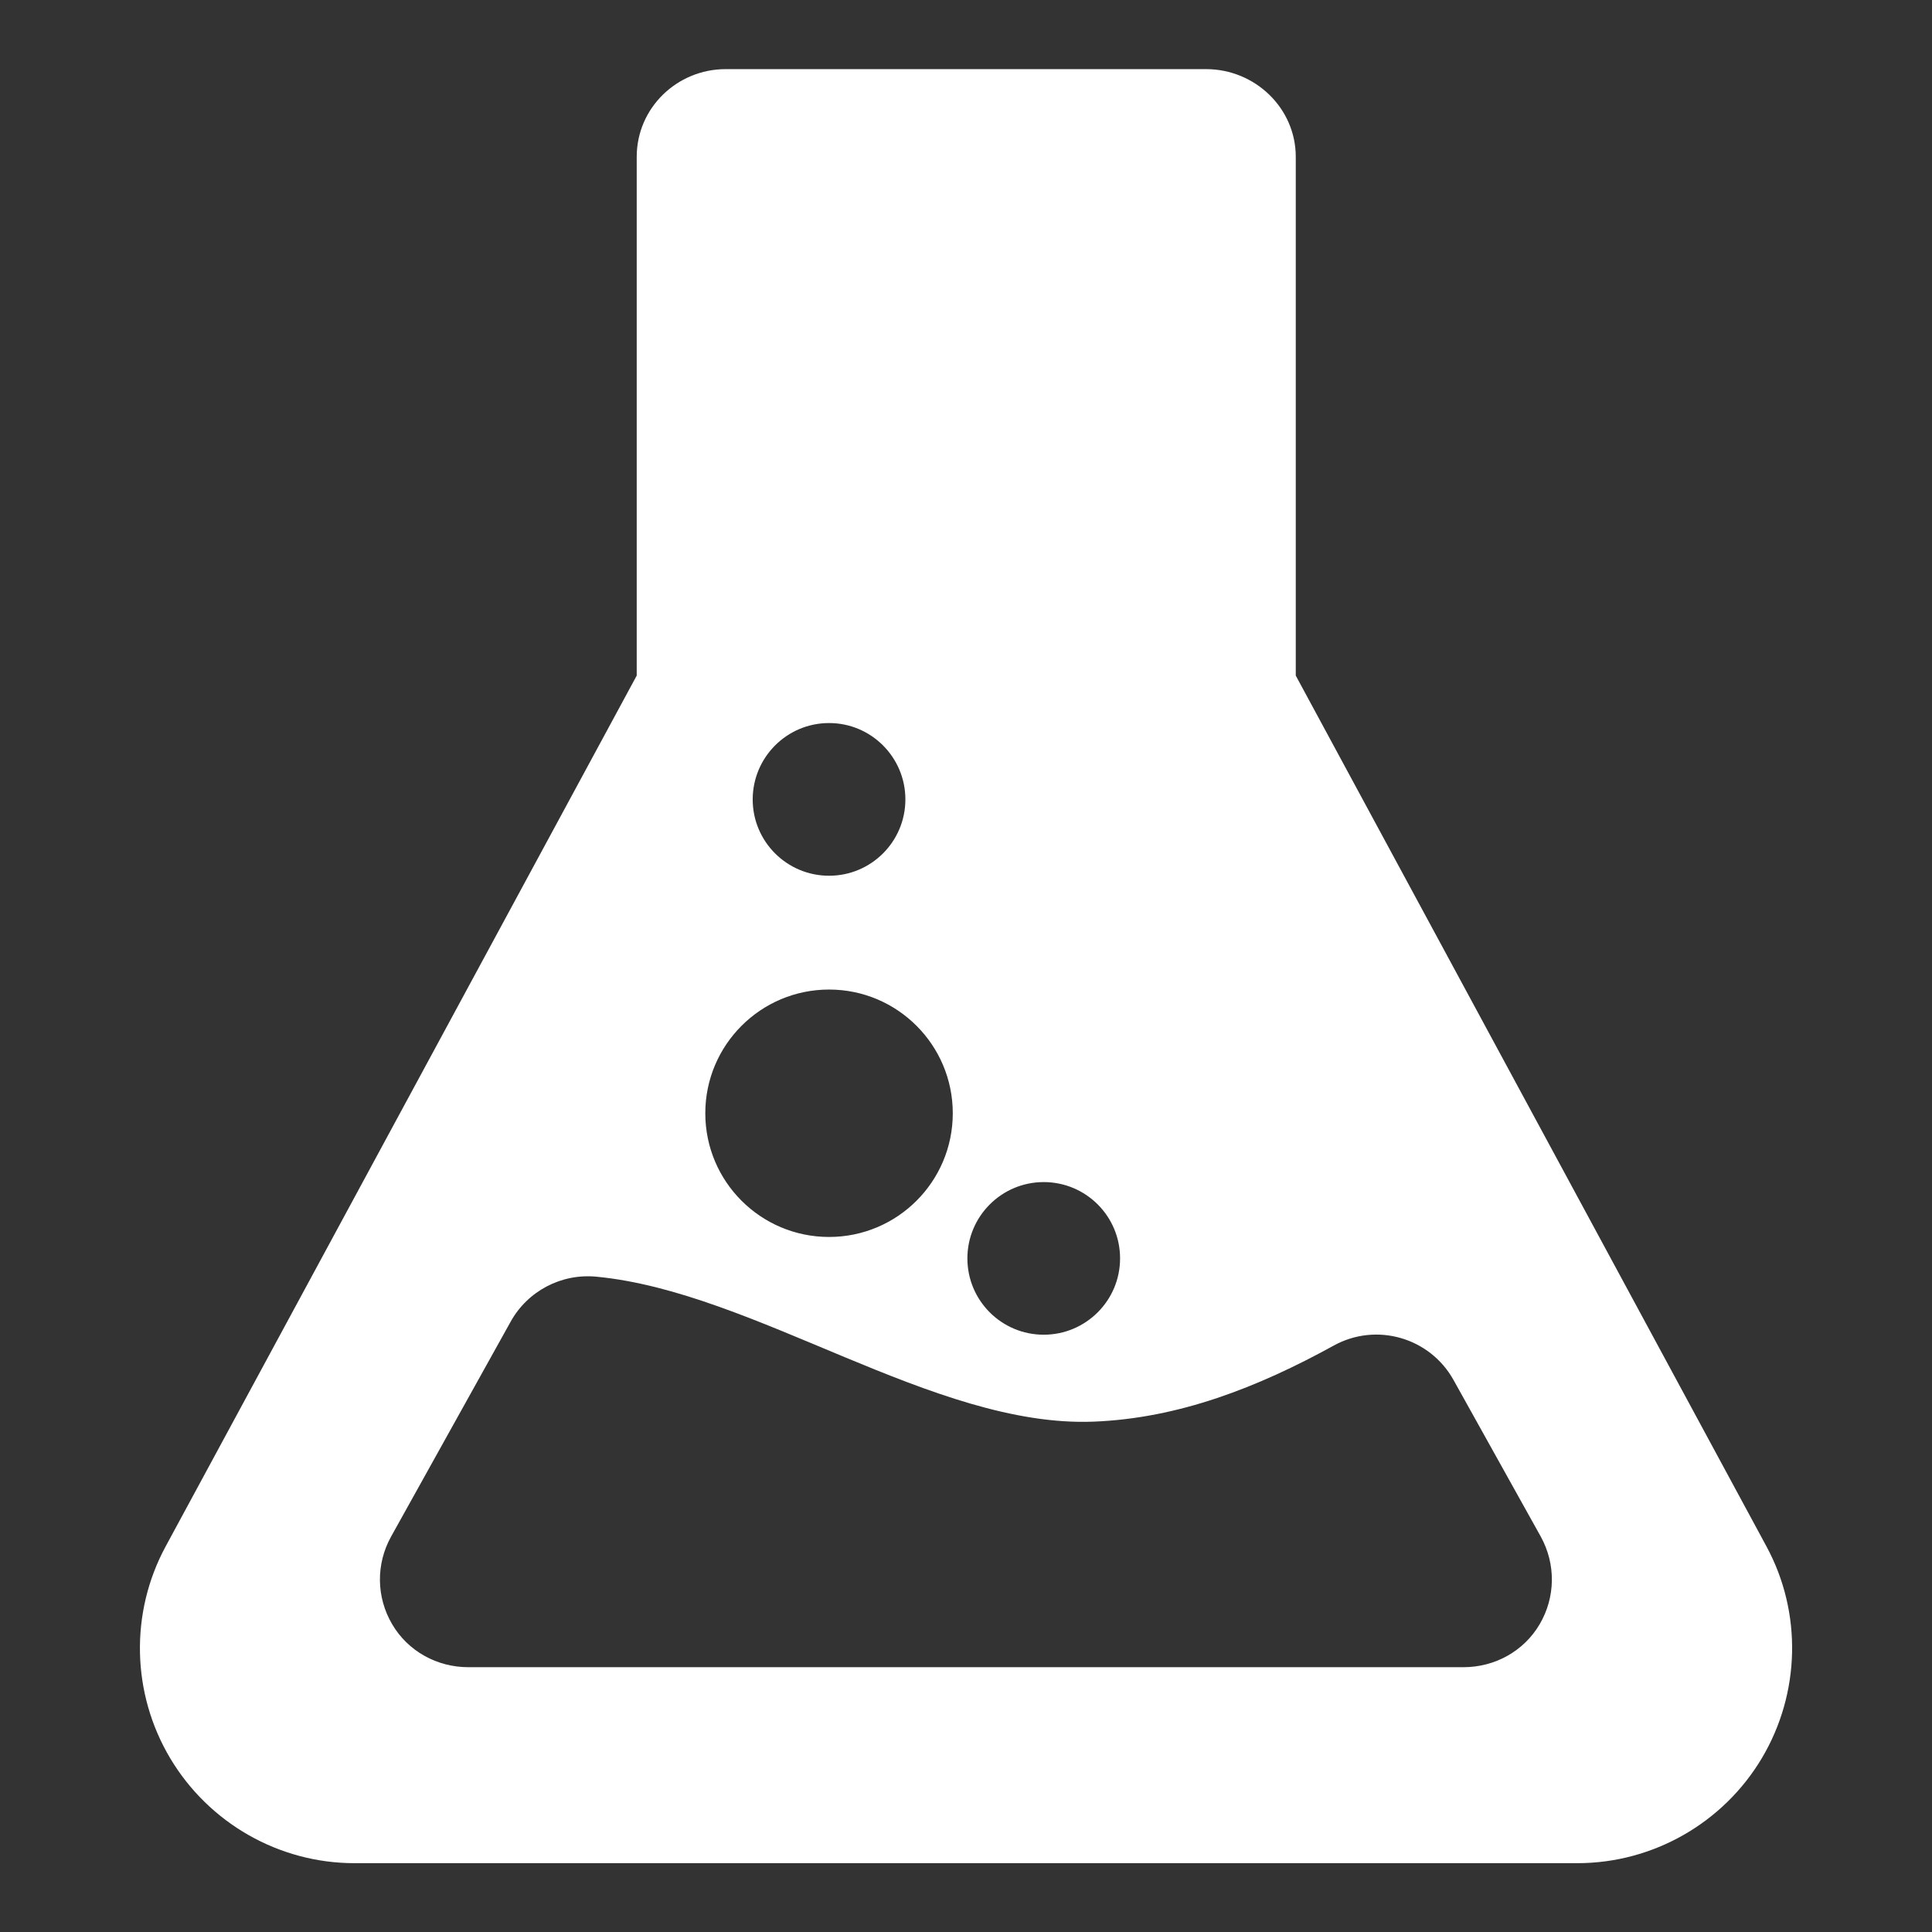 <svg width="32" height="32" viewBox="0 0 32 32" fill="none" xmlns="http://www.w3.org/2000/svg">
<rect x="0" y="0" width="32" height="32" fill="#333333" stroke="none"/>
<g clip-path="url(#clip0_418_62953)">
<path d="M29.258 25.613L21.462 11.19V2.598C21.462 1.789 20.785 1.145 19.977 1.145H12.02C11.212 1.145 10.546 1.789 10.546 2.598V11.19L2.744 25.613C2.149 26.712 2.179 28.048 2.819 29.122C3.459 30.196 4.62 30.86 5.87 30.86H26.127C27.377 30.86 28.541 30.196 29.181 29.122C29.82 28.048 29.853 26.712 29.258 25.613ZM17.287 19.579C17.986 19.579 18.552 20.144 18.552 20.843C18.552 21.541 17.985 22.107 17.287 22.107C16.589 22.107 16.023 21.541 16.023 20.843C16.023 20.146 16.589 19.579 17.287 19.579ZM13.732 11.976C14.43 11.976 14.996 12.543 14.996 13.241C14.996 13.939 14.43 14.505 13.732 14.505C13.033 14.505 12.467 13.939 12.467 13.241C12.468 12.543 13.033 11.976 13.732 11.976ZM13.732 16.39C14.863 16.39 15.781 17.308 15.781 18.439C15.781 19.571 14.863 20.488 13.732 20.488C12.6 20.488 11.682 19.571 11.682 18.439C11.682 17.308 12.6 16.39 13.732 16.39ZM25.502 26.902C25.239 27.35 24.758 27.614 24.24 27.614H7.757C7.239 27.614 6.758 27.35 6.495 26.902C6.232 26.454 6.225 25.907 6.477 25.452L8.458 21.891C8.741 21.382 9.298 21.09 9.878 21.146C12.508 21.396 15.466 23.647 18.108 23.547C19.524 23.493 20.837 22.977 22.089 22.288C22.795 21.897 23.684 22.153 24.076 22.859L25.52 25.451C25.771 25.906 25.765 26.454 25.502 26.902Z" fill="white"/>
</g>
<defs>
<clipPath id="clip0_418_62953">
<rect width="29.714" height="29.715" fill="white" transform="translate(1.143 1.145)"/>
</clipPath>
</defs>
</svg>
